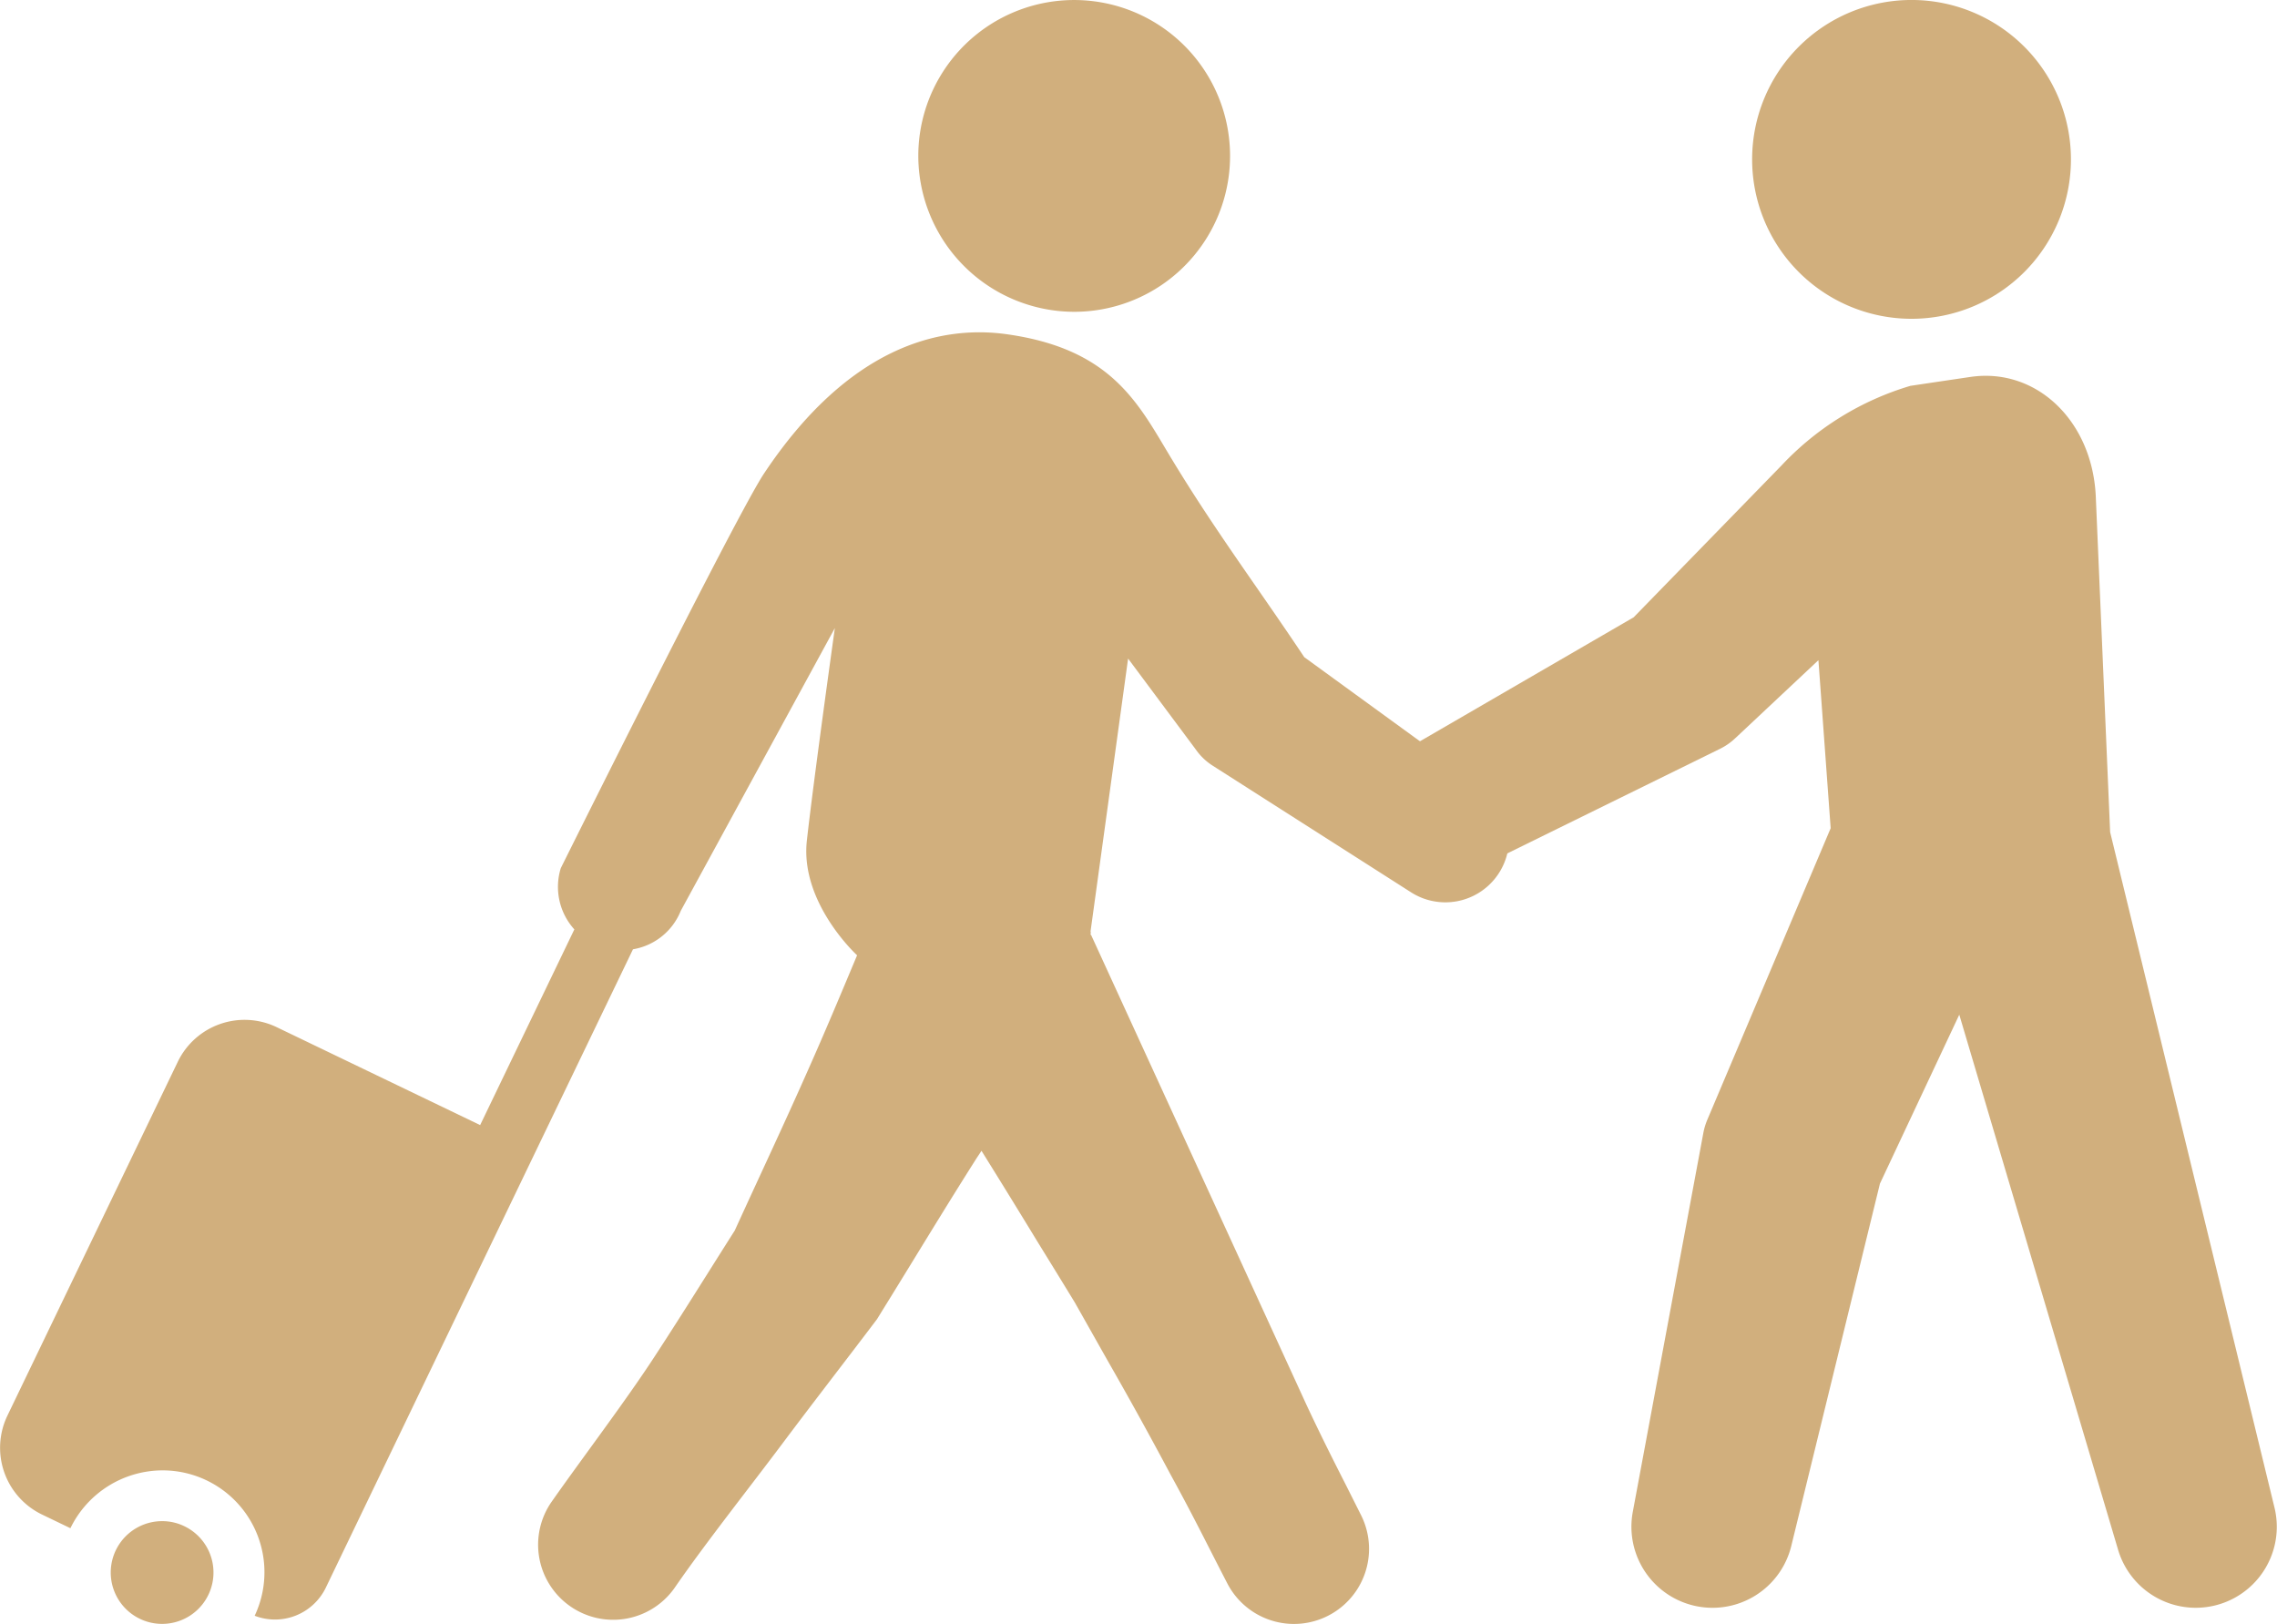 <svg id="Group_33" data-name="Group 33" xmlns="http://www.w3.org/2000/svg" xmlns:xlink="http://www.w3.org/1999/xlink" width="91.849" height="65.496" viewBox="0 0 91.849 65.496">
  <defs>
    <clipPath id="clip-path">
      <rect id="Rectangle_50" data-name="Rectangle 50" width="91.849" height="65.496" fill="#d1af7d"/>
    </clipPath>
  </defs>
  <g id="Group_32" data-name="Group 32" transform="translate(0 0)" clip-path="url(#clip-path)">
    <path id="Path_130" data-name="Path 130" d="M7.442,61.565a2.035,2.035,0,0,0-.9-.207,2.072,2.072,0,1,0,.9.207M59.824,31.752l-7.213-5.245c-1.992-2.986-3.732-5.279-5.568-8.361-1.23-2.063-2.379-4.092-6.423-4.663-2.693-.38-6.377.477-9.8,5.615-1.118,1.676-8.2,15.923-8.2,15.923a2.558,2.558,0,0,0,.548,2.468l-3.8,7.893-8.2-3.946a2.991,2.991,0,0,0-4,1.4L.3,57.1a2.99,2.99,0,0,0,1.4,3.994l1.14.549a4.142,4.142,0,0,1,3.712-2.333,4.108,4.108,0,0,1,3.721,5.864,2.277,2.277,0,0,0,2.865-1.124L21.6,46.461l3.933-8.17a2.526,2.526,0,0,0,1.928-1.552l6.215-11.405s-.848,6.054-1.129,8.572,2.026,4.627,2.026,4.627c-.65,1.552-1.3,3.106-1.983,4.638-.959,2.169-1.969,4.308-2.951,6.463-1.072,1.687-2.124,3.387-3.216,5.057-1.152,1.773-2.926,4.11-4.15,5.854a3.028,3.028,0,1,0,4.979,3.446c1.2-1.738,3.022-4.043,4.287-5.733S34.1,54.9,35.376,53.212l.209-.339c1.256-2.026,2.485-4.069,3.765-6.086.077-.123.161-.242.241-.368.748,1.2,1.511,2.439,2.273,3.69.5.81,1,1.623,1.486,2.419.48.848.951,1.686,1.408,2.492.922,1.612,1.753,3.13,2.451,4.442.715,1.3,1.271,2.4,1.666,3.175s.621,1.21.621,1.21a3.026,3.026,0,0,0,5.4-2.742l-.61-1.215c-.393-.773-.954-1.874-1.583-3.218L44,37.686c0,.038-.006.057-.021-.043l.021.043a.45.45,0,0,0-.009-.121l1.514-11,2.681,3.6.1.137a2.416,2.416,0,0,0,.627.58L56.93,36a2.57,2.57,0,0,0,2.894-4.244M43.312,12.577a6.288,6.288,0,1,0-6.27-6.3,6.3,6.3,0,0,0,6.27,6.3" transform="translate(0 0)" fill="#d1af7d"/>
    <path id="Path_131" data-name="Path 131" d="M57.521,12.859a6.43,6.43,0,1,0-6.43-6.43,6.43,6.43,0,0,0,6.43,6.43m-19.8,21.862a3.26,3.26,0,0,0,2.764.061l9.31-4.577a2.466,2.466,0,0,0,.6-.414l.143-.133,3.227-3.028.494,6.778-4.9,11.58-.072.17a2.56,2.56,0,0,0-.167.558L46.277,60.984A3.271,3.271,0,0,0,52.67,62.36l3.577-14.618,3.2-6.813,6.411,21.6a3.268,3.268,0,0,0,6.308-1.7L65.532,33.565l-.578-13.519c-.13-3.069-2.4-5.235-5.064-4.841,0,0-1.081.16-2.416.359a11.683,11.683,0,0,0-5.187,3.2L46.312,24.9,36.694,30.48" transform="translate(19.586 0)" fill="#d1af7d"/>
  </g>
</svg>
